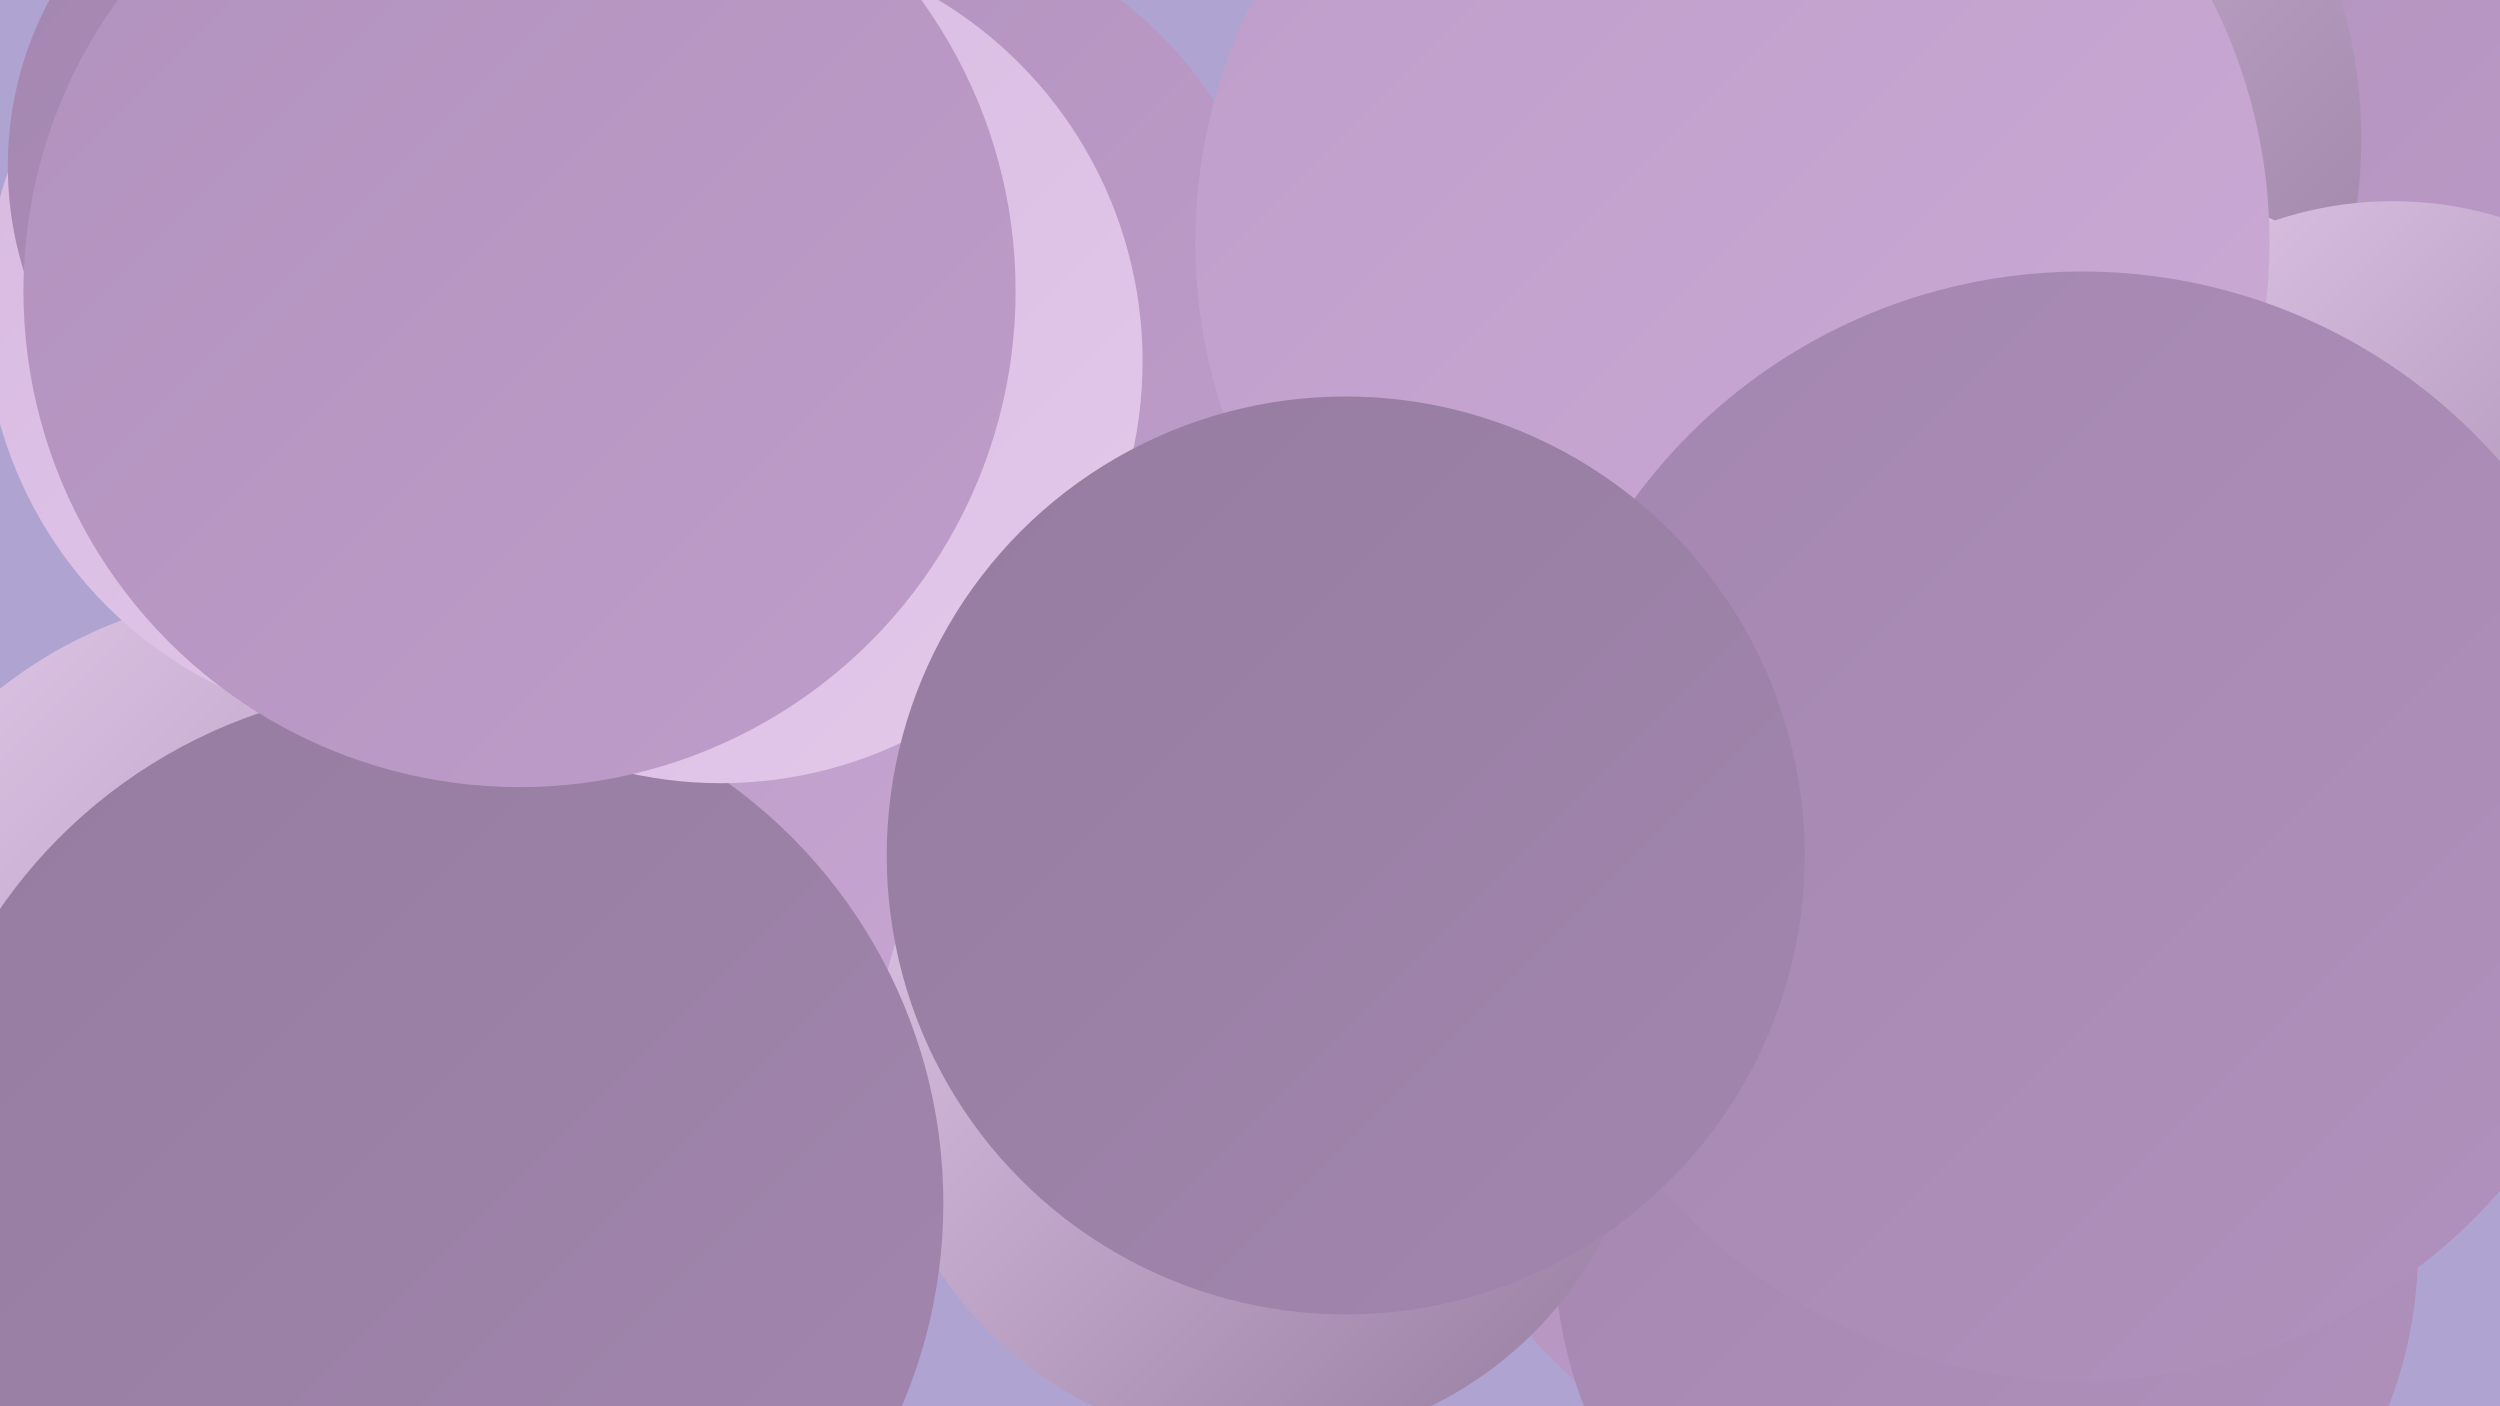 <?xml version="1.0" encoding="UTF-8"?><svg width="1280" height="720" xmlns="http://www.w3.org/2000/svg"><defs><linearGradient id="grad0" x1="0%" y1="0%" x2="100%" y2="100%"><stop offset="0%" style="stop-color:#957c9f;stop-opacity:1" /><stop offset="100%" style="stop-color:#a386af;stop-opacity:1" /></linearGradient><linearGradient id="grad1" x1="0%" y1="0%" x2="100%" y2="100%"><stop offset="0%" style="stop-color:#a386af;stop-opacity:1" /><stop offset="100%" style="stop-color:#b191bd;stop-opacity:1" /></linearGradient><linearGradient id="grad2" x1="0%" y1="0%" x2="100%" y2="100%"><stop offset="0%" style="stop-color:#b191bd;stop-opacity:1" /><stop offset="100%" style="stop-color:#bf9dca;stop-opacity:1" /></linearGradient><linearGradient id="grad3" x1="0%" y1="0%" x2="100%" y2="100%"><stop offset="0%" style="stop-color:#bf9dca;stop-opacity:1" /><stop offset="100%" style="stop-color:#ccaad6;stop-opacity:1" /></linearGradient><linearGradient id="grad4" x1="0%" y1="0%" x2="100%" y2="100%"><stop offset="0%" style="stop-color:#ccaad6;stop-opacity:1" /><stop offset="100%" style="stop-color:#d8b9e1;stop-opacity:1" /></linearGradient><linearGradient id="grad5" x1="0%" y1="0%" x2="100%" y2="100%"><stop offset="0%" style="stop-color:#d8b9e1;stop-opacity:1" /><stop offset="100%" style="stop-color:#e3c9ea;stop-opacity:1" /></linearGradient><linearGradient id="grad6" x1="0%" y1="0%" x2="100%" y2="100%"><stop offset="0%" style="stop-color:#e3c9ea;stop-opacity:1" /><stop offset="100%" style="stop-color:#957c9f;stop-opacity:1" /></linearGradient></defs><rect width="1280" height="720" fill="#afa4d1" /><circle cx="970" cy="522" r="247" fill="url(#grad2)" /><circle cx="1001" cy="604" r="195" fill="url(#grad0)" /><circle cx="427" cy="318" r="190" fill="url(#grad3)" /><circle cx="538" cy="428" r="180" fill="url(#grad3)" /><circle cx="1131" cy="218" r="282" fill="url(#grad2)" /><circle cx="143" cy="534" r="231" fill="url(#grad6)" /><circle cx="963" cy="71" r="246" fill="url(#grad6)" /><circle cx="1050" cy="354" r="267" fill="url(#grad5)" /><circle cx="1225" cy="292" r="189" fill="url(#grad6)" /><circle cx="1017" cy="640" r="221" fill="url(#grad1)" /><circle cx="206" cy="159" r="214" fill="url(#grad5)" /><circle cx="184" cy="85" r="180" fill="url(#grad1)" /><circle cx="646" cy="543" r="197" fill="url(#grad6)" /><circle cx="218" cy="616" r="265" fill="url(#grad0)" /><circle cx="454" cy="159" r="199" fill="url(#grad2)" /><circle cx="887" cy="124" r="275" fill="url(#grad3)" /><circle cx="1066" cy="423" r="284" fill="url(#grad1)" /><circle cx="369" cy="185" r="216" fill="url(#grad5)" /><circle cx="266" cy="149" r="254" fill="url(#grad2)" /><circle cx="689" cy="438" r="235" fill="url(#grad0)" /></svg>